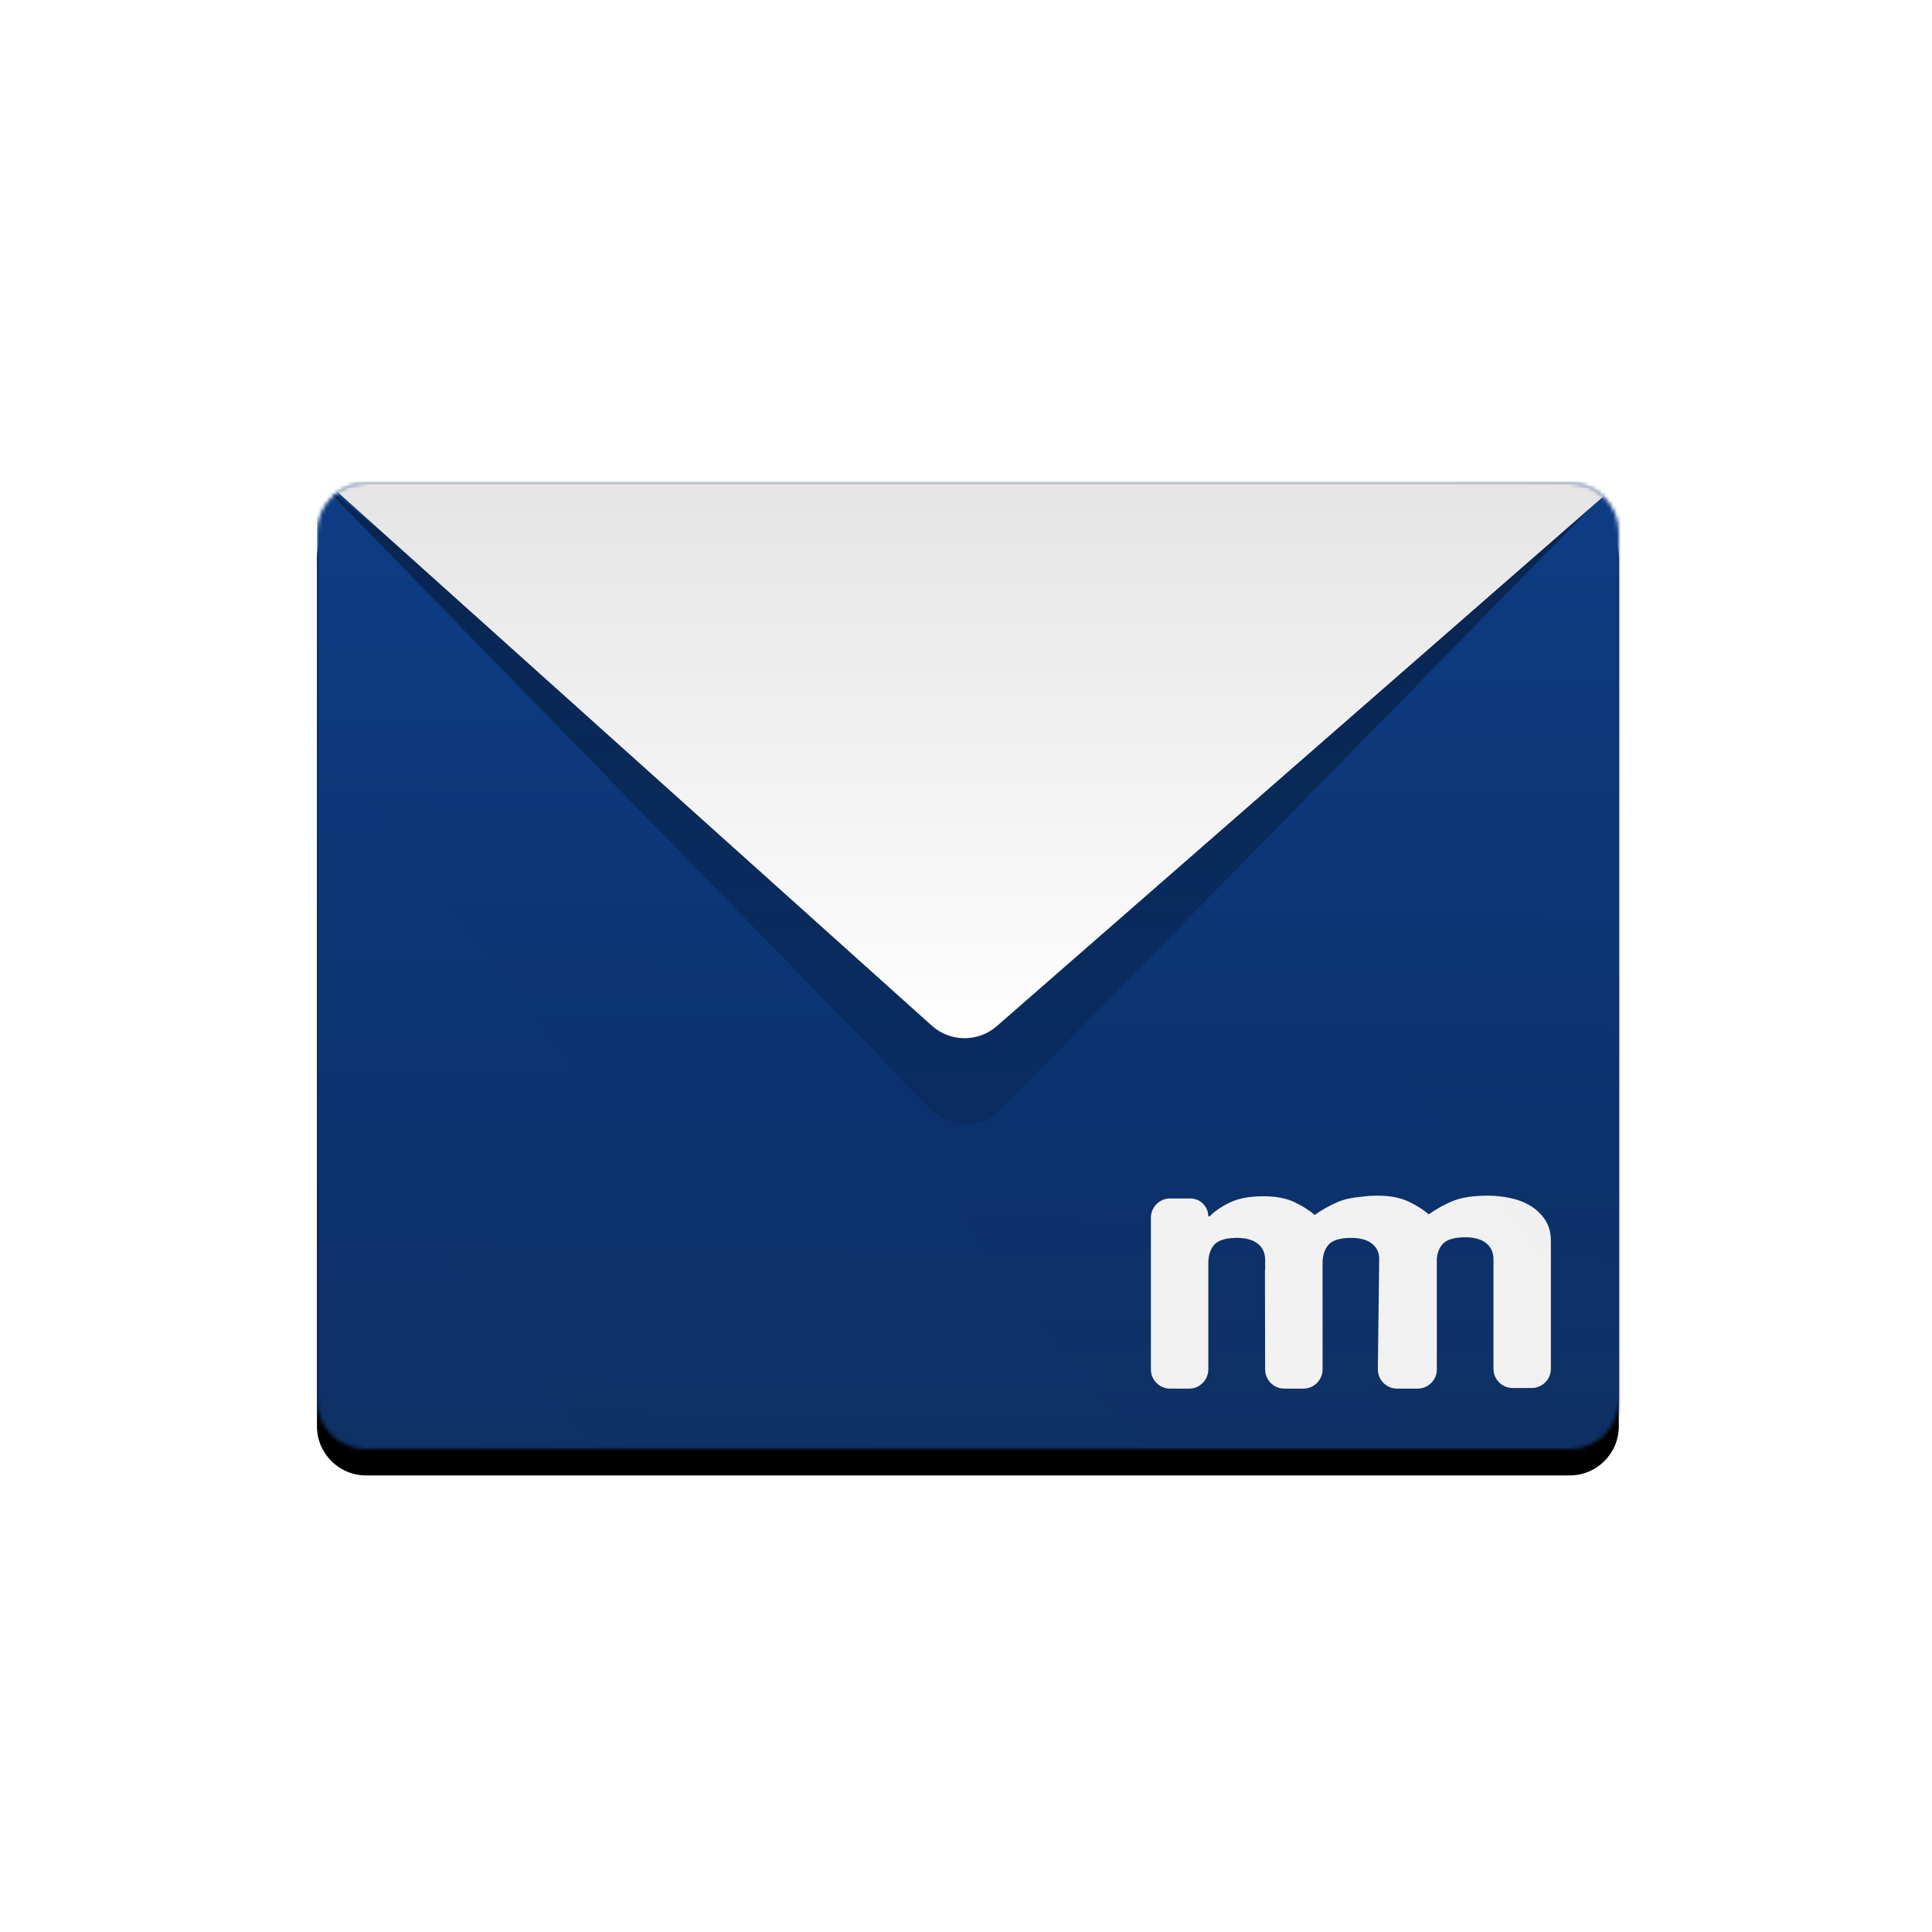 <?xml version="1.0" encoding="UTF-8"?>
<svg width="512px" height="512px" viewBox="0 0 512 512" version="1.1" xmlns="http://www.w3.org/2000/svg" xmlns:xlink="http://www.w3.org/1999/xlink">
    <title>contact</title>
    <defs>
        <path d="M13,256 L332,256 C339.18,256 345,250.18 345,243 L345,13 C345,5.82 339.18,-1.31888981e-15 332,0 L13,0 C5.82,1.31888981e-15 -8.79259876e-16,5.82 0,13 L0,243 C8.79259876e-16,250.18 5.82,256 13,256 Z" id="path-1"></path>
        <filter x="-6.2%" y="-5.7%" width="112.5%" height="116.8%" filterUnits="objectBoundingBox" id="filter-3">
            <feMorphology radius="1" operator="dilate" in="SourceAlpha" result="shadowSpreadOuter1"></feMorphology>
            <feOffset dx="0" dy="7" in="shadowSpreadOuter1" result="shadowOffsetOuter1"></feOffset>
            <feGaussianBlur stdDeviation="5" in="shadowOffsetOuter1" result="shadowBlurOuter1"></feGaussianBlur>
            <feColorMatrix values="0 0 0 0 0   0 0 0 0 0   0 0 0 0 0  0 0 0 0.246 0" type="matrix" in="shadowBlurOuter1"></feColorMatrix>
        </filter>
        <linearGradient x1="51.115%" y1="0%" x2="50%" y2="100.655%" id="linearGradient-4">
            <stop stop-color="#0F408C" offset="0%"></stop>
            <stop stop-color="#0C3574" offset="45.363%"></stop>
            <stop stop-color="#14315D" offset="100%"></stop>
            <stop stop-color="#E8EDF4" offset="100%"></stop>
            <stop stop-color="#072046" offset="100%"></stop>
        </linearGradient>
        <linearGradient x1="1.86%" y1="76.996%" x2="81.989%" y2="30.064%" id="linearGradient-5">
            <stop stop-color="#000000" stop-opacity="0.04" offset="0%"></stop>
            <stop stop-color="#000000" stop-opacity="0.06" offset="100%"></stop>
        </linearGradient>
        <linearGradient x1="73.913%" y1="-212.971%" x2="73.913%" y2="138.89%" id="linearGradient-6">
            <stop stop-color="#000000" offset="0%"></stop>
            <stop stop-color="#000000" stop-opacity="0" offset="100%"></stop>
        </linearGradient>
        <linearGradient x1="50%" y1="1.503%" x2="50%" y2="97.003%" id="linearGradient-7">
            <stop stop-color="#E5E5E5" offset="0%"></stop>
            <stop stop-color="#FAFAFA" offset="86.353%"></stop>
            <stop stop-color="#FEFEFE" offset="99.921%"></stop>
        </linearGradient>
    </defs>
    <g id="Document-Legacy" stroke="none" stroke-width="1" fill="none" fill-rule="evenodd">
        <g id="Group" transform="translate(84, 128)">
            <mask id="mask-2" fill="white">
                <use xlink:href="#path-1"></use>
            </mask>
            <g id="path2820" fill-rule="nonzero" fill="black" fill-opacity="1">
                <use filter="url(#filter-3)" xlink:href="#path-1"></use>
            </g>
            <g mask="url(#mask-2)" id="Icon-Background-Fill-Artwork">
                <g transform="translate(0, -1)">
                    <rect id="Fill" fill="url(#linearGradient-4)" x="0" y="0" width="365" height="365"></rect>
                </g>
            </g>
            <g mask="url(#mask-2)" id="Icon-Center-Image-Artwork">
                <g transform="translate(221, 134)">
                    <g id="Group" transform="translate(0, 54.863)" fill="#FFFFFF" fill-rule="nonzero">
                        <g id="m-de-maqueteer">
                            <path d="M89.442,0 C91.332,0 93.271,0.211 95.26,0.632 C97.249,1.053 99.039,1.75 100.63,2.722 C102.221,3.694 103.514,4.941 104.508,6.464 C105.485,7.959 105.982,9.782 106,11.933 L106,45.88 C106,48.695 103.72,50.977 100.907,50.977 L95.878,50.977 C93.065,50.977 90.785,48.695 90.785,45.88 L90.785,16.861 C90.785,15.047 90.138,13.621 88.846,12.584 C87.553,11.548 85.713,11.029 83.326,11.029 C83.178,11.029 83.033,11.031 82.89,11.034 L82.677,11.04 C80.142,11.122 78.369,11.702 77.359,12.779 C76.474,13.723 75.947,15.007 75.778,16.631 L75.778,46.039 C75.778,48.854 73.498,51.137 70.685,51.137 L65.239,51.137 C62.426,51.137 60.146,48.854 60.146,46.039 L60.146,45.976 L60.146,45.976 L60.503,16.861 C60.503,16.118 60.395,15.439 60.178,14.826 L60.154,14.768 C59.833,13.979 59.323,13.305 58.624,12.744 C57.331,11.707 55.491,11.189 53.104,11.189 C52.956,11.189 52.811,11.19 52.668,11.193 L52.455,11.199 C49.92,11.282 48.147,11.861 47.138,12.938 C46.062,14.085 45.515,15.734 45.497,17.884 L45.497,17.992 L45.497,46.039 C45.497,48.854 43.216,51.137 40.404,51.137 L35.365,51.137 C32.556,51.137 30.277,48.86 30.272,46.049 L30.222,19.68 L30.281,19.629 L30.281,17.02 L30.281,16.932 C30.26,15.159 29.614,13.764 28.342,12.744 C27.049,11.707 25.21,11.189 22.823,11.189 C22.675,11.189 22.529,11.19 22.386,11.193 L22.173,11.199 C19.638,11.282 17.866,11.861 16.856,12.938 C15.78,14.085 15.233,15.734 15.216,17.884 L15.215,17.992 L15.215,46.039 C15.215,48.854 12.935,51.137 10.122,51.137 L5.093,51.137 C2.28,51.137 0,48.854 0,46.039 L0,5.84 C0,3.025 2.28,0.742 5.093,0.742 L10.457,0.742 C13.059,0.742 15.173,2.832 15.215,5.426 L15.215,5.505 L15.514,5.505 L15.623,5.4 C17.192,3.892 19.07,2.647 21.257,1.666 C23.494,0.661 26.353,0.159 29.834,0.159 C33.116,0.159 35.85,0.678 38.038,1.714 C40.226,2.751 42.016,3.885 43.408,5.116 C45.298,3.756 47.386,2.589 49.673,1.617 C51.293,0.929 53.361,0.485 55.877,0.284 C57.153,0.095 58.546,0 60.056,0 C63.338,0 66.072,0.518 68.26,1.555 C70.448,2.592 72.238,3.726 73.63,4.957 C75.52,3.596 77.608,2.43 79.895,1.458 C81.085,0.953 82.516,0.579 84.19,0.336 L84.449,0.3 L84.58,0.282 L84.58,0.282 L84.845,0.249 C84.979,0.233 85.113,0.218 85.25,0.203 L85.524,0.175 L85.663,0.162 L85.663,0.162 L85.944,0.137 C86.273,0.109 86.61,0.086 86.955,0.066 L87.252,0.051 L87.403,0.044 L87.403,0.044 L87.706,0.031 C87.808,0.028 87.91,0.024 88.013,0.021 L88.324,0.013 C88.428,0.01 88.533,0.008 88.639,0.006 L88.957,0.002 C89.117,0.001 89.279,0 89.442,0 Z" id="Path"></path>
                        </g>
                    </g>
                </g>
            </g>
            <path d="M0,256 L344.003,256 L345,0 L13,0 C5.82,1.31888981e-15 -8.79259876e-16,5.82 0,13 L0,256 L0,256 Z" id="path2820" fill="url(#linearGradient-5)" fill-rule="nonzero" mask="url(#mask-2)"></path>
            <path d="M181.311,166 L344,0 L344,0 L345,0 L172.5,139.5 L0,-1 L162.716,165.973 C167.727,171.115 175.957,171.221 181.099,166.211 C181.171,166.141 181.241,166.071 181.311,166 Z" id="path3612" fill="url(#linearGradient-6)" fill-rule="nonzero" mask="url(#mask-2)"></path>
            <path d="M0,-2.5 L162.935,143.809 C167.824,148.199 175.221,148.251 180.171,143.928 L345,0 L345,0 L0,-2.5 Z" id="path2822" fill="url(#linearGradient-7)" fill-rule="nonzero" mask="url(#mask-2)"></path>
        </g>
    </g>
</svg>